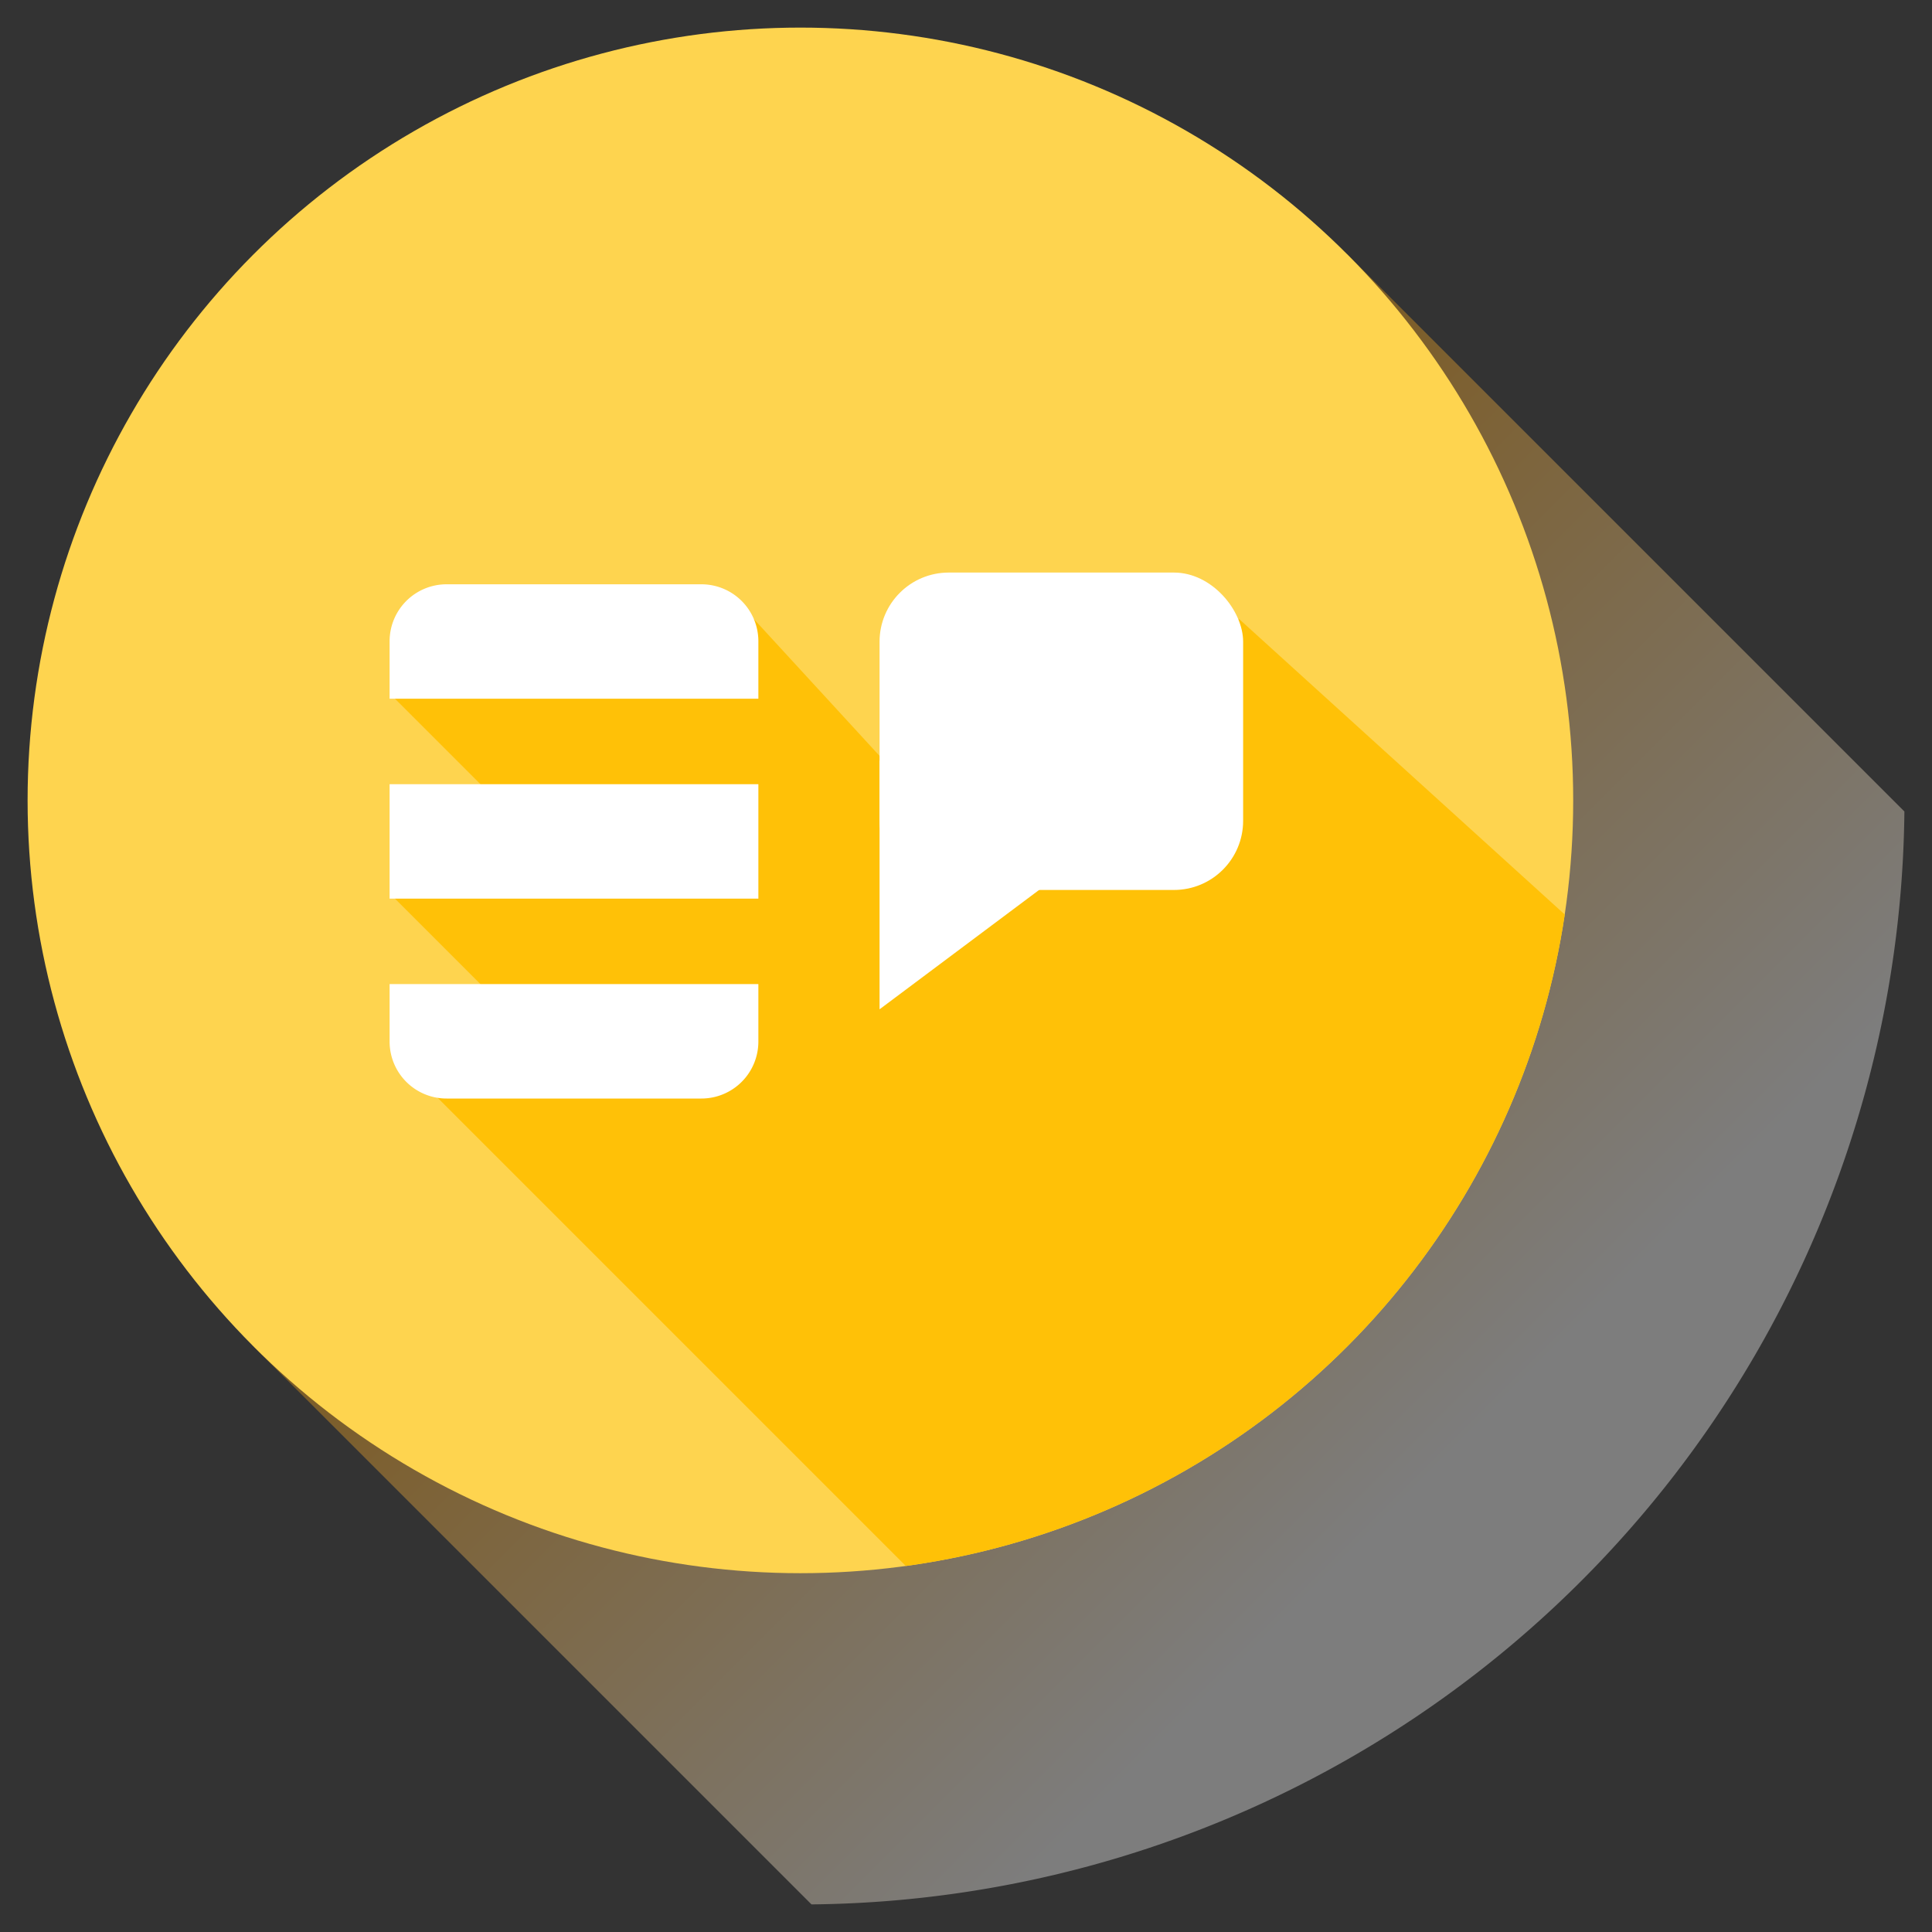 <svg id="Layer_1" data-name="Layer 1" xmlns="http://www.w3.org/2000/svg" xmlns:xlink="http://www.w3.org/1999/xlink" viewBox="0 0 70 70"><rect x="0" y="0" width="70" height="70" fill="#333333" stroke="none"/><defs><style>.cls-1{fill:none;}.cls-2{opacity:0.36;fill:url(#linear-gradient);}.cls-3{fill:#fed44f;}.cls-4{clip-path:url(#clip-path);}.cls-5{fill:#ffc107;}.cls-6{fill:#fff;}</style><linearGradient id="linear-gradient" x1="56.943" y1="56.943" x2="28.863" y2="28.863" gradientUnits="userSpaceOnUse"><stop offset="0.154" stop-color="#fff"/><stop offset="1" stop-color="#fe9f00"/></linearGradient><clipPath id="clip-path"><circle id="Oval-Copy" class="cls-1" cx="29" cy="29" r="28"/></clipPath></defs><title>icons_cards</title><path id="Combined-Shape" class="cls-2" d="M69,29.402,48.801,9.203,9.203,48.801,29.402,69A40,40,0,0,0,69,29.402Z"/><circle id="Oval-Copy-2" data-name="Oval-Copy" class="cls-3" cx="29" cy="29" r="28"/><g class="cls-4"><polygon class="cls-5" points="15.702 39.621 37.456 61.375 61.414 37.418 44.899 22.431 37.023 25.935 34.715 30.486 27.315 22.431 14.211 25.217 18.945 29.95 14.211 32.46 19.089 37.338 15.702 39.621"/></g><rect class="cls-6" x="31.868" y="20.745" width="13.173" height="11.5" rx="2.506" ry="2.506" transform="translate(76.909 52.99) rotate(-180)"/><path class="cls-6" d="M16.18,21.17h9.233A2.064,2.064,0,0,1,27.477,23.234v2.082a0,0,0,0,1,0,0h-13.361a0,0,0,0,1,0,0V23.234A2.064,2.064,0,0,1,16.18,21.17Z"/><rect class="cls-6" x="14.116" y="28.413" width="13.361" height="4.146"/><path class="cls-6" d="M14.116,35.656H27.477a0,0,0,0,1,0,0v2.082a2.064,2.064,0,0,1-2.064,2.064h-9.233a2.064,2.064,0,0,1-2.064-2.064V35.656A0,0,0,0,1,14.116,35.656Z"/><polygon class="cls-6" points="38.454 31.642 31.868 36.569 31.868 27.552 38.454 31.642"/></svg>

